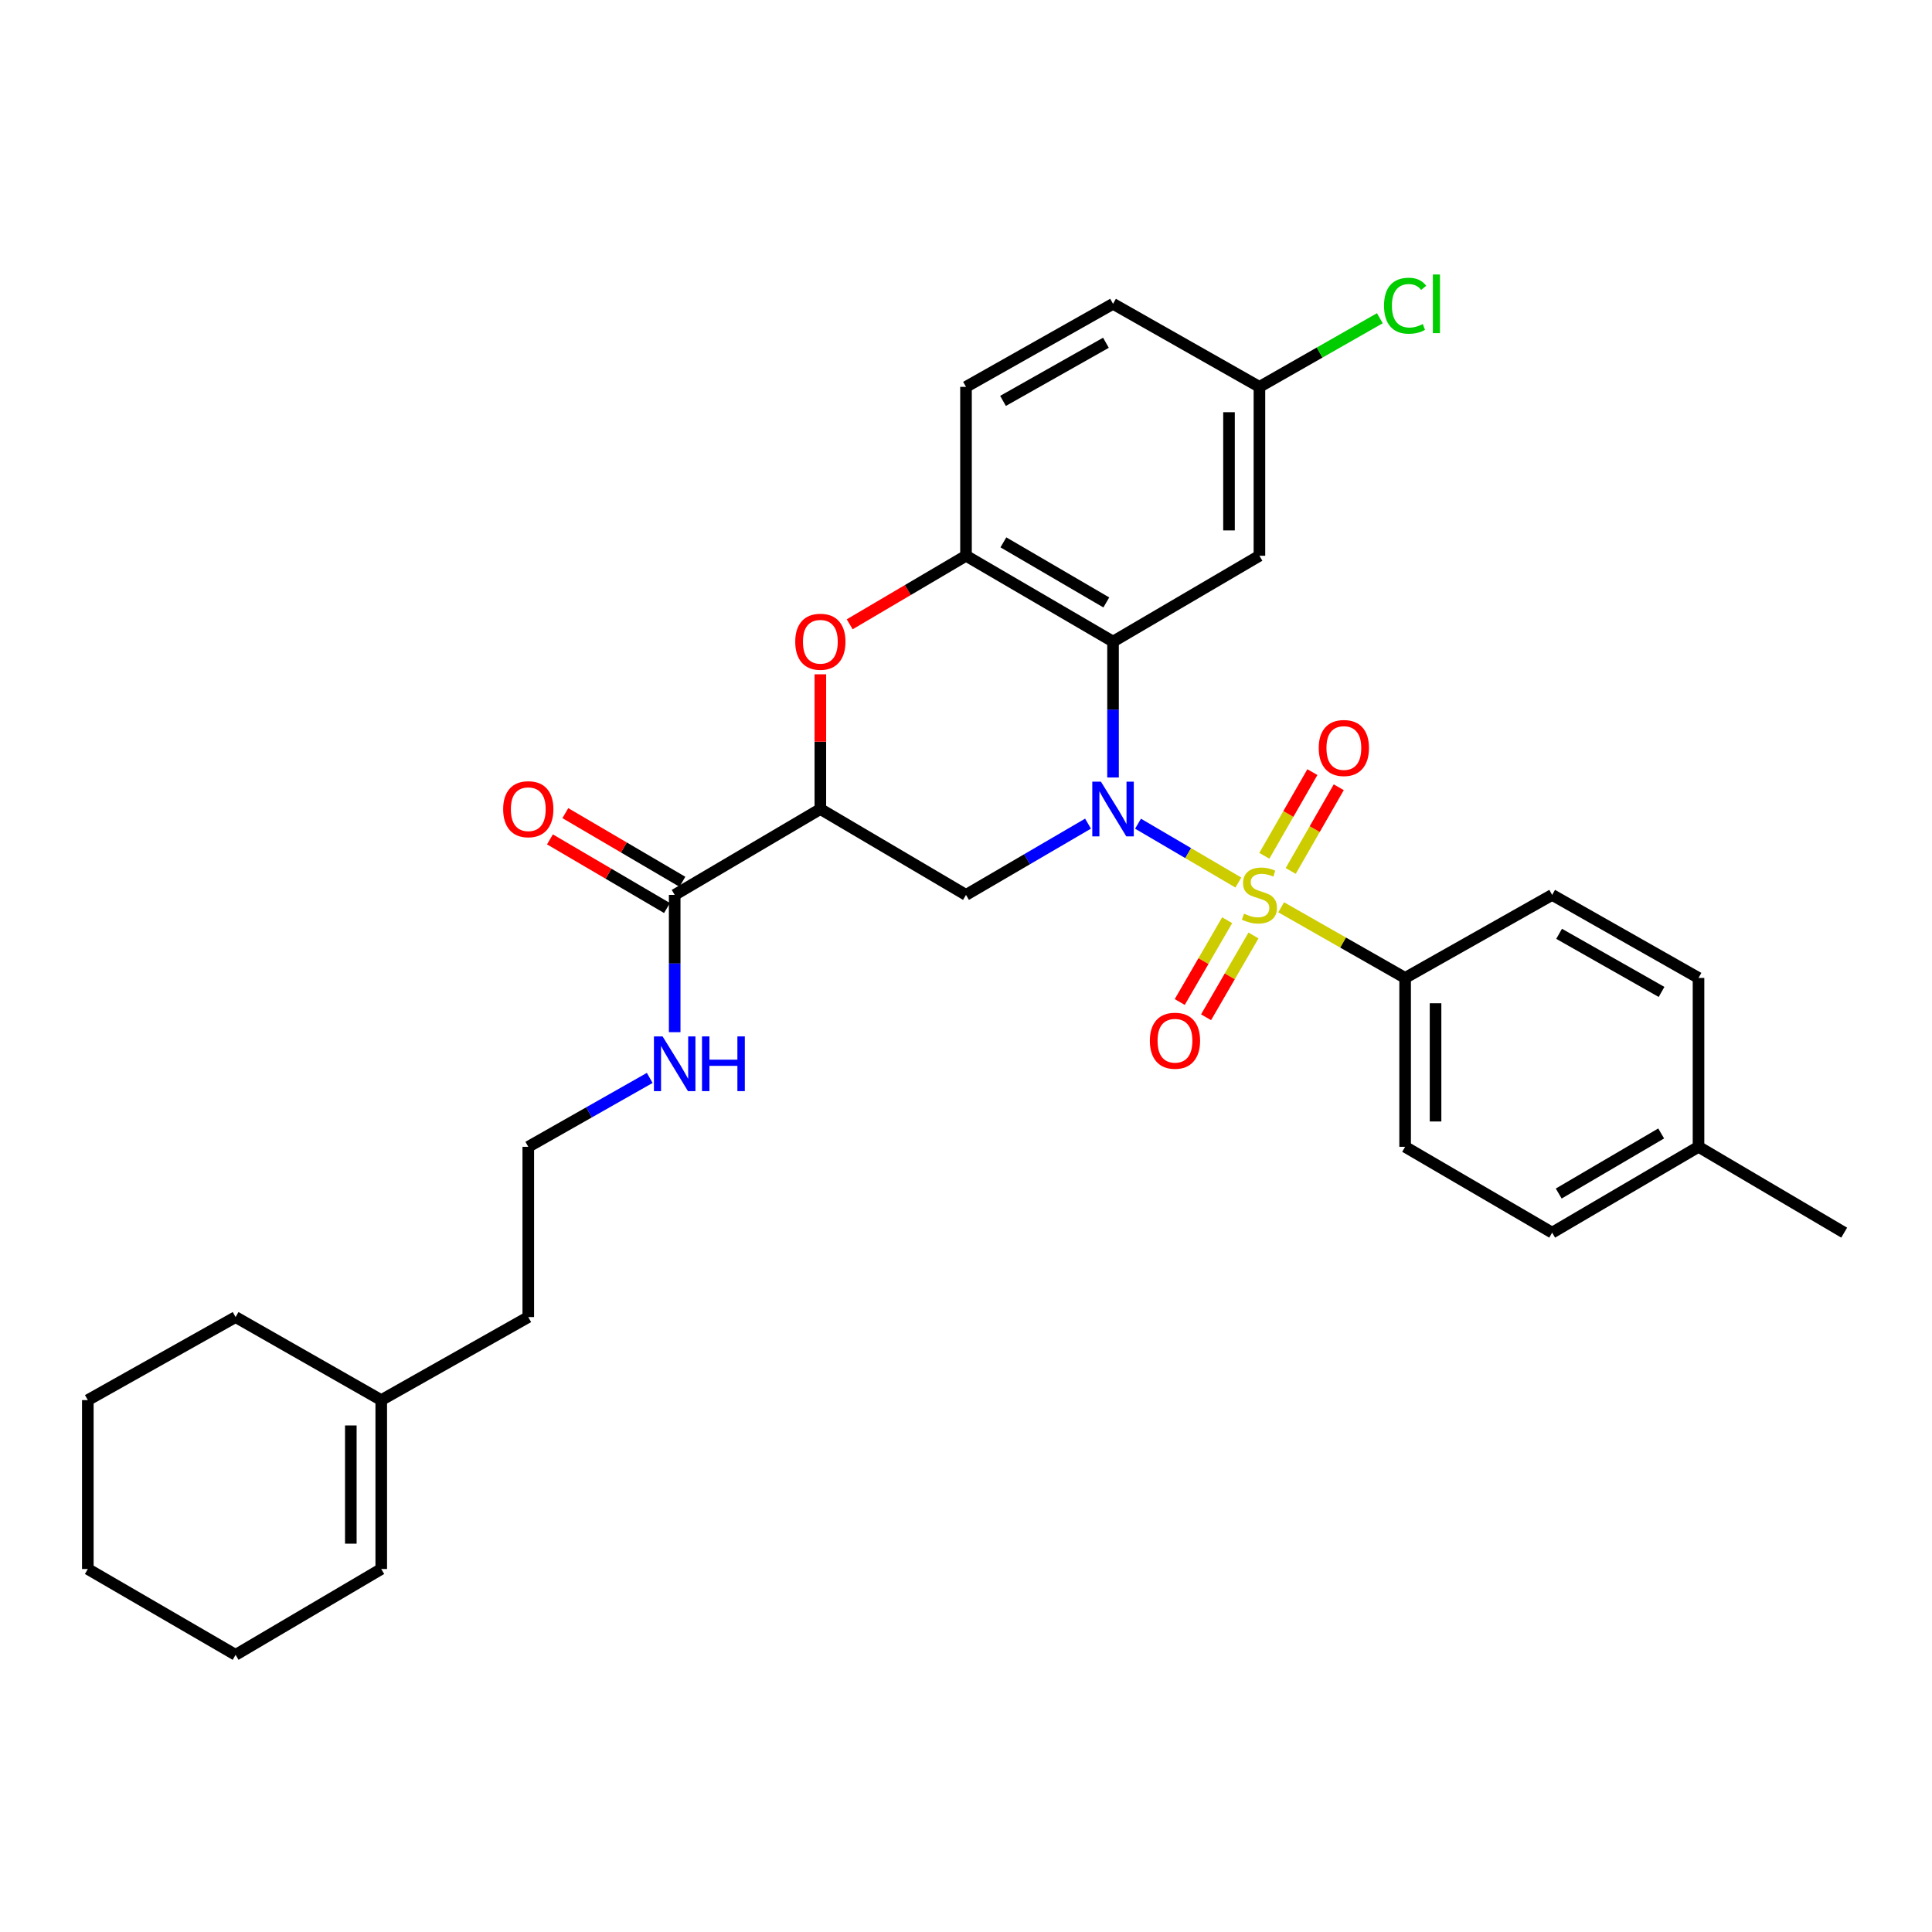 <?xml version='1.0' encoding='iso-8859-1'?>
<svg version='1.1' baseProfile='full'
              xmlns='http://www.w3.org/2000/svg'
                      xmlns:rdkit='http://www.rdkit.org/xml'
                      xmlns:xlink='http://www.w3.org/1999/xlink'
                  xml:space='preserve'
width='1000px' height='1000px' viewBox='0 0 1000 1000'>
<!-- END OF HEADER -->
<rect style='opacity:1.0;fill:#FFFFFF;stroke:none' width='1000' height='1000' x='0' y='0'> </rect>
<path class='bond-0' d='M 589.041,426.345 L 615.008,441.574' style='fill:none;fill-rule:evenodd;stroke:#0000FF;stroke-width:6px;stroke-linecap:butt;stroke-linejoin:miter;stroke-opacity:1' />
<path class='bond-0' d='M 615.008,441.574 L 640.976,456.804' style='fill:none;fill-rule:evenodd;stroke:#CCCC00;stroke-width:6px;stroke-linecap:butt;stroke-linejoin:miter;stroke-opacity:1' />
<path class='bond-1' d='M 576.105,402.432 L 576.105,367.259' style='fill:none;fill-rule:evenodd;stroke:#0000FF;stroke-width:6px;stroke-linecap:butt;stroke-linejoin:miter;stroke-opacity:1' />
<path class='bond-1' d='M 576.105,367.259 L 576.105,332.087' style='fill:none;fill-rule:evenodd;stroke:#000000;stroke-width:6px;stroke-linecap:butt;stroke-linejoin:miter;stroke-opacity:1' />
<path class='bond-3' d='M 563.161,426.316 L 531.581,444.757' style='fill:none;fill-rule:evenodd;stroke:#0000FF;stroke-width:6px;stroke-linecap:butt;stroke-linejoin:miter;stroke-opacity:1' />
<path class='bond-3' d='M 531.581,444.757 L 500,463.197' style='fill:none;fill-rule:evenodd;stroke:#000000;stroke-width:6px;stroke-linecap:butt;stroke-linejoin:miter;stroke-opacity:1' />
<path class='bond-7' d='M 663.127,469.608 L 695.208,487.891' style='fill:none;fill-rule:evenodd;stroke:#CCCC00;stroke-width:6px;stroke-linecap:butt;stroke-linejoin:miter;stroke-opacity:1' />
<path class='bond-7' d='M 695.208,487.891 L 727.29,506.174' style='fill:none;fill-rule:evenodd;stroke:#000000;stroke-width:6px;stroke-linecap:butt;stroke-linejoin:miter;stroke-opacity:1' />
<path class='bond-9' d='M 635.176,476.307 L 622.904,497.472' style='fill:none;fill-rule:evenodd;stroke:#CCCC00;stroke-width:6px;stroke-linecap:butt;stroke-linejoin:miter;stroke-opacity:1' />
<path class='bond-9' d='M 622.904,497.472 L 610.633,518.638' style='fill:none;fill-rule:evenodd;stroke:#FF0000;stroke-width:6px;stroke-linecap:butt;stroke-linejoin:miter;stroke-opacity:1' />
<path class='bond-9' d='M 648.798,484.204 L 636.526,505.37' style='fill:none;fill-rule:evenodd;stroke:#CCCC00;stroke-width:6px;stroke-linecap:butt;stroke-linejoin:miter;stroke-opacity:1' />
<path class='bond-9' d='M 636.526,505.37 L 624.255,526.536' style='fill:none;fill-rule:evenodd;stroke:#FF0000;stroke-width:6px;stroke-linecap:butt;stroke-linejoin:miter;stroke-opacity:1' />
<path class='bond-10' d='M 668.072,450.803 L 680.507,429.145' style='fill:none;fill-rule:evenodd;stroke:#CCCC00;stroke-width:6px;stroke-linecap:butt;stroke-linejoin:miter;stroke-opacity:1' />
<path class='bond-10' d='M 680.507,429.145 L 692.943,407.488' style='fill:none;fill-rule:evenodd;stroke:#FF0000;stroke-width:6px;stroke-linecap:butt;stroke-linejoin:miter;stroke-opacity:1' />
<path class='bond-10' d='M 654.417,442.962 L 666.852,421.305' style='fill:none;fill-rule:evenodd;stroke:#CCCC00;stroke-width:6px;stroke-linecap:butt;stroke-linejoin:miter;stroke-opacity:1' />
<path class='bond-10' d='M 666.852,421.305 L 679.288,399.647' style='fill:none;fill-rule:evenodd;stroke:#FF0000;stroke-width:6px;stroke-linecap:butt;stroke-linejoin:miter;stroke-opacity:1' />
<path class='bond-5' d='M 576.105,332.087 L 500,287.658' style='fill:none;fill-rule:evenodd;stroke:#000000;stroke-width:6px;stroke-linecap:butt;stroke-linejoin:miter;stroke-opacity:1' />
<path class='bond-5' d='M 572.627,311.824 L 519.354,280.724' style='fill:none;fill-rule:evenodd;stroke:#000000;stroke-width:6px;stroke-linecap:butt;stroke-linejoin:miter;stroke-opacity:1' />
<path class='bond-8' d='M 576.105,332.087 L 651.877,287.658' style='fill:none;fill-rule:evenodd;stroke:#000000;stroke-width:6px;stroke-linecap:butt;stroke-linejoin:miter;stroke-opacity:1' />
<path class='bond-2' d='M 424.613,418.759 L 500,463.197' style='fill:none;fill-rule:evenodd;stroke:#000000;stroke-width:6px;stroke-linecap:butt;stroke-linejoin:miter;stroke-opacity:1' />
<path class='bond-4' d='M 424.613,418.759 L 424.613,383.886' style='fill:none;fill-rule:evenodd;stroke:#000000;stroke-width:6px;stroke-linecap:butt;stroke-linejoin:miter;stroke-opacity:1' />
<path class='bond-4' d='M 424.613,383.886 L 424.613,349.014' style='fill:none;fill-rule:evenodd;stroke:#FF0000;stroke-width:6px;stroke-linecap:butt;stroke-linejoin:miter;stroke-opacity:1' />
<path class='bond-6' d='M 424.613,418.759 L 349.217,463.197' style='fill:none;fill-rule:evenodd;stroke:#000000;stroke-width:6px;stroke-linecap:butt;stroke-linejoin:miter;stroke-opacity:1' />
<path class='bond-31' d='M 439.8,323.136 L 469.9,305.397' style='fill:none;fill-rule:evenodd;stroke:#FF0000;stroke-width:6px;stroke-linecap:butt;stroke-linejoin:miter;stroke-opacity:1' />
<path class='bond-31' d='M 469.9,305.397 L 500,287.658' style='fill:none;fill-rule:evenodd;stroke:#000000;stroke-width:6px;stroke-linecap:butt;stroke-linejoin:miter;stroke-opacity:1' />
<path class='bond-13' d='M 500,287.658 L 500,200.242' style='fill:none;fill-rule:evenodd;stroke:#000000;stroke-width:6px;stroke-linecap:butt;stroke-linejoin:miter;stroke-opacity:1' />
<path class='bond-12' d='M 353.199,456.405 L 322.907,438.642' style='fill:none;fill-rule:evenodd;stroke:#000000;stroke-width:6px;stroke-linecap:butt;stroke-linejoin:miter;stroke-opacity:1' />
<path class='bond-12' d='M 322.907,438.642 L 292.615,420.878' style='fill:none;fill-rule:evenodd;stroke:#FF0000;stroke-width:6px;stroke-linecap:butt;stroke-linejoin:miter;stroke-opacity:1' />
<path class='bond-12' d='M 345.234,469.988 L 314.942,452.225' style='fill:none;fill-rule:evenodd;stroke:#000000;stroke-width:6px;stroke-linecap:butt;stroke-linejoin:miter;stroke-opacity:1' />
<path class='bond-12' d='M 314.942,452.225 L 284.65,434.461' style='fill:none;fill-rule:evenodd;stroke:#FF0000;stroke-width:6px;stroke-linecap:butt;stroke-linejoin:miter;stroke-opacity:1' />
<path class='bond-14' d='M 349.217,463.197 L 349.217,498.727' style='fill:none;fill-rule:evenodd;stroke:#000000;stroke-width:6px;stroke-linecap:butt;stroke-linejoin:miter;stroke-opacity:1' />
<path class='bond-14' d='M 349.217,498.727 L 349.217,534.258' style='fill:none;fill-rule:evenodd;stroke:#0000FF;stroke-width:6px;stroke-linecap:butt;stroke-linejoin:miter;stroke-opacity:1' />
<path class='bond-15' d='M 727.29,506.174 L 727.29,593.589' style='fill:none;fill-rule:evenodd;stroke:#000000;stroke-width:6px;stroke-linecap:butt;stroke-linejoin:miter;stroke-opacity:1' />
<path class='bond-15' d='M 743.036,519.286 L 743.036,580.477' style='fill:none;fill-rule:evenodd;stroke:#000000;stroke-width:6px;stroke-linecap:butt;stroke-linejoin:miter;stroke-opacity:1' />
<path class='bond-16' d='M 727.29,506.174 L 803.395,463.197' style='fill:none;fill-rule:evenodd;stroke:#000000;stroke-width:6px;stroke-linecap:butt;stroke-linejoin:miter;stroke-opacity:1' />
<path class='bond-18' d='M 651.877,287.658 L 651.877,200.242' style='fill:none;fill-rule:evenodd;stroke:#000000;stroke-width:6px;stroke-linecap:butt;stroke-linejoin:miter;stroke-opacity:1' />
<path class='bond-18' d='M 636.131,274.545 L 636.131,213.355' style='fill:none;fill-rule:evenodd;stroke:#000000;stroke-width:6px;stroke-linecap:butt;stroke-linejoin:miter;stroke-opacity:1' />
<path class='bond-11' d='M 197.331,724.699 L 273.436,681.713' style='fill:none;fill-rule:evenodd;stroke:#000000;stroke-width:6px;stroke-linecap:butt;stroke-linejoin:miter;stroke-opacity:1' />
<path class='bond-17' d='M 197.331,724.699 L 197.331,812.114' style='fill:none;fill-rule:evenodd;stroke:#000000;stroke-width:6px;stroke-linecap:butt;stroke-linejoin:miter;stroke-opacity:1' />
<path class='bond-17' d='M 181.585,737.811 L 181.585,799.002' style='fill:none;fill-rule:evenodd;stroke:#000000;stroke-width:6px;stroke-linecap:butt;stroke-linejoin:miter;stroke-opacity:1' />
<path class='bond-26' d='M 197.331,724.699 L 121.944,681.713' style='fill:none;fill-rule:evenodd;stroke:#000000;stroke-width:6px;stroke-linecap:butt;stroke-linejoin:miter;stroke-opacity:1' />
<path class='bond-32' d='M 500,200.242 L 576.105,157.256' style='fill:none;fill-rule:evenodd;stroke:#000000;stroke-width:6px;stroke-linecap:butt;stroke-linejoin:miter;stroke-opacity:1' />
<path class='bond-32' d='M 519.159,207.504 L 572.433,177.414' style='fill:none;fill-rule:evenodd;stroke:#000000;stroke-width:6px;stroke-linecap:butt;stroke-linejoin:miter;stroke-opacity:1' />
<path class='bond-24' d='M 336.299,557.931 L 304.867,575.76' style='fill:none;fill-rule:evenodd;stroke:#0000FF;stroke-width:6px;stroke-linecap:butt;stroke-linejoin:miter;stroke-opacity:1' />
<path class='bond-24' d='M 304.867,575.76 L 273.436,593.589' style='fill:none;fill-rule:evenodd;stroke:#000000;stroke-width:6px;stroke-linecap:butt;stroke-linejoin:miter;stroke-opacity:1' />
<path class='bond-20' d='M 727.29,593.589 L 803.395,638.019' style='fill:none;fill-rule:evenodd;stroke:#000000;stroke-width:6px;stroke-linecap:butt;stroke-linejoin:miter;stroke-opacity:1' />
<path class='bond-21' d='M 803.395,463.197 L 879.149,506.174' style='fill:none;fill-rule:evenodd;stroke:#000000;stroke-width:6px;stroke-linecap:butt;stroke-linejoin:miter;stroke-opacity:1' />
<path class='bond-21' d='M 806.988,483.339 L 860.017,513.423' style='fill:none;fill-rule:evenodd;stroke:#000000;stroke-width:6px;stroke-linecap:butt;stroke-linejoin:miter;stroke-opacity:1' />
<path class='bond-27' d='M 197.331,812.114 L 121.944,856.544' style='fill:none;fill-rule:evenodd;stroke:#000000;stroke-width:6px;stroke-linecap:butt;stroke-linejoin:miter;stroke-opacity:1' />
<path class='bond-19' d='M 651.877,200.242 L 576.105,157.256' style='fill:none;fill-rule:evenodd;stroke:#000000;stroke-width:6px;stroke-linecap:butt;stroke-linejoin:miter;stroke-opacity:1' />
<path class='bond-22' d='M 651.877,200.242 L 683.038,182.48' style='fill:none;fill-rule:evenodd;stroke:#000000;stroke-width:6px;stroke-linecap:butt;stroke-linejoin:miter;stroke-opacity:1' />
<path class='bond-22' d='M 683.038,182.48 L 714.2,164.718' style='fill:none;fill-rule:evenodd;stroke:#00CC00;stroke-width:6px;stroke-linecap:butt;stroke-linejoin:miter;stroke-opacity:1' />
<path class='bond-33' d='M 803.395,638.019 L 879.149,593.589' style='fill:none;fill-rule:evenodd;stroke:#000000;stroke-width:6px;stroke-linecap:butt;stroke-linejoin:miter;stroke-opacity:1' />
<path class='bond-33' d='M 806.792,617.772 L 859.82,586.671' style='fill:none;fill-rule:evenodd;stroke:#000000;stroke-width:6px;stroke-linecap:butt;stroke-linejoin:miter;stroke-opacity:1' />
<path class='bond-23' d='M 879.149,506.174 L 879.149,593.589' style='fill:none;fill-rule:evenodd;stroke:#000000;stroke-width:6px;stroke-linecap:butt;stroke-linejoin:miter;stroke-opacity:1' />
<path class='bond-28' d='M 879.149,593.589 L 954.545,638.019' style='fill:none;fill-rule:evenodd;stroke:#000000;stroke-width:6px;stroke-linecap:butt;stroke-linejoin:miter;stroke-opacity:1' />
<path class='bond-25' d='M 273.436,593.589 L 273.436,681.713' style='fill:none;fill-rule:evenodd;stroke:#000000;stroke-width:6px;stroke-linecap:butt;stroke-linejoin:miter;stroke-opacity:1' />
<path class='bond-29' d='M 121.944,681.713 L 45.455,724.699' style='fill:none;fill-rule:evenodd;stroke:#000000;stroke-width:6px;stroke-linecap:butt;stroke-linejoin:miter;stroke-opacity:1' />
<path class='bond-34' d='M 121.944,856.544 L 45.455,812.114' style='fill:none;fill-rule:evenodd;stroke:#000000;stroke-width:6px;stroke-linecap:butt;stroke-linejoin:miter;stroke-opacity:1' />
<path class='bond-30' d='M 45.455,724.699 L 45.455,812.114' style='fill:none;fill-rule:evenodd;stroke:#000000;stroke-width:6px;stroke-linecap:butt;stroke-linejoin:miter;stroke-opacity:1' />
<path  class='atom-0' d='M 569.845 404.599
L 579.125 419.599
Q 580.045 421.079, 581.525 423.759
Q 583.005 426.439, 583.085 426.599
L 583.085 404.599
L 586.845 404.599
L 586.845 432.919
L 582.965 432.919
L 573.005 416.519
Q 571.845 414.599, 570.605 412.399
Q 569.405 410.199, 569.045 409.519
L 569.045 432.919
L 565.365 432.919
L 565.365 404.599
L 569.845 404.599
' fill='#0000FF'/>
<path  class='atom-1' d='M 643.877 472.917
Q 644.197 473.037, 645.517 473.597
Q 646.837 474.157, 648.277 474.517
Q 649.757 474.837, 651.197 474.837
Q 653.877 474.837, 655.437 473.557
Q 656.997 472.237, 656.997 469.957
Q 656.997 468.397, 656.197 467.437
Q 655.437 466.477, 654.237 465.957
Q 653.037 465.437, 651.037 464.837
Q 648.517 464.077, 646.997 463.357
Q 645.517 462.637, 644.437 461.117
Q 643.397 459.597, 643.397 457.037
Q 643.397 453.477, 645.797 451.277
Q 648.237 449.077, 653.037 449.077
Q 656.317 449.077, 660.037 450.637
L 659.117 453.717
Q 655.717 452.317, 653.157 452.317
Q 650.397 452.317, 648.877 453.477
Q 647.357 454.597, 647.397 456.557
Q 647.397 458.077, 648.157 458.997
Q 648.957 459.917, 650.077 460.437
Q 651.237 460.957, 653.157 461.557
Q 655.717 462.357, 657.237 463.157
Q 658.757 463.957, 659.837 465.597
Q 660.957 467.197, 660.957 469.957
Q 660.957 473.877, 658.317 475.997
Q 655.717 478.077, 651.357 478.077
Q 648.837 478.077, 646.917 477.517
Q 645.037 476.997, 642.797 476.077
L 643.877 472.917
' fill='#CCCC00'/>
<path  class='atom-5' d='M 411.613 332.167
Q 411.613 325.367, 414.973 321.567
Q 418.333 317.767, 424.613 317.767
Q 430.893 317.767, 434.253 321.567
Q 437.613 325.367, 437.613 332.167
Q 437.613 339.047, 434.213 342.967
Q 430.813 346.847, 424.613 346.847
Q 418.373 346.847, 414.973 342.967
Q 411.613 339.087, 411.613 332.167
M 424.613 343.647
Q 428.933 343.647, 431.253 340.767
Q 433.613 337.847, 433.613 332.167
Q 433.613 326.607, 431.253 323.807
Q 428.933 320.967, 424.613 320.967
Q 420.293 320.967, 417.933 323.767
Q 415.613 326.567, 415.613 332.167
Q 415.613 337.887, 417.933 340.767
Q 420.293 343.647, 424.613 343.647
' fill='#FF0000'/>
<path  class='atom-10' d='M 595.165 538.673
Q 595.165 531.873, 598.525 528.073
Q 601.885 524.273, 608.165 524.273
Q 614.445 524.273, 617.805 528.073
Q 621.165 531.873, 621.165 538.673
Q 621.165 545.553, 617.765 549.473
Q 614.365 553.353, 608.165 553.353
Q 601.925 553.353, 598.525 549.473
Q 595.165 545.593, 595.165 538.673
M 608.165 550.153
Q 612.485 550.153, 614.805 547.273
Q 617.165 544.353, 617.165 538.673
Q 617.165 533.113, 614.805 530.313
Q 612.485 527.473, 608.165 527.473
Q 603.845 527.473, 601.485 530.273
Q 599.165 533.073, 599.165 538.673
Q 599.165 544.393, 601.485 547.273
Q 603.845 550.153, 608.165 550.153
' fill='#FF0000'/>
<path  class='atom-11' d='M 682.58 387.163
Q 682.58 380.363, 685.94 376.563
Q 689.3 372.763, 695.58 372.763
Q 701.86 372.763, 705.22 376.563
Q 708.58 380.363, 708.58 387.163
Q 708.58 394.043, 705.18 397.963
Q 701.78 401.843, 695.58 401.843
Q 689.34 401.843, 685.94 397.963
Q 682.58 394.083, 682.58 387.163
M 695.58 398.643
Q 699.9 398.643, 702.22 395.763
Q 704.58 392.843, 704.58 387.163
Q 704.58 381.603, 702.22 378.803
Q 699.9 375.963, 695.58 375.963
Q 691.26 375.963, 688.9 378.763
Q 686.58 381.563, 686.58 387.163
Q 686.58 392.883, 688.9 395.763
Q 691.26 398.643, 695.58 398.643
' fill='#FF0000'/>
<path  class='atom-13' d='M 260.436 418.839
Q 260.436 412.039, 263.796 408.239
Q 267.156 404.439, 273.436 404.439
Q 279.716 404.439, 283.076 408.239
Q 286.436 412.039, 286.436 418.839
Q 286.436 425.719, 283.036 429.639
Q 279.636 433.519, 273.436 433.519
Q 267.196 433.519, 263.796 429.639
Q 260.436 425.759, 260.436 418.839
M 273.436 430.319
Q 277.756 430.319, 280.076 427.439
Q 282.436 424.519, 282.436 418.839
Q 282.436 413.279, 280.076 410.479
Q 277.756 407.639, 273.436 407.639
Q 269.116 407.639, 266.756 410.439
Q 264.436 413.239, 264.436 418.839
Q 264.436 424.559, 266.756 427.439
Q 269.116 430.319, 273.436 430.319
' fill='#FF0000'/>
<path  class='atom-15' d='M 342.957 536.443
L 352.237 551.443
Q 353.157 552.923, 354.637 555.603
Q 356.117 558.283, 356.197 558.443
L 356.197 536.443
L 359.957 536.443
L 359.957 564.763
L 356.077 564.763
L 346.117 548.363
Q 344.957 546.443, 343.717 544.243
Q 342.517 542.043, 342.157 541.363
L 342.157 564.763
L 338.477 564.763
L 338.477 536.443
L 342.957 536.443
' fill='#0000FF'/>
<path  class='atom-15' d='M 363.357 536.443
L 367.197 536.443
L 367.197 548.483
L 381.677 548.483
L 381.677 536.443
L 385.517 536.443
L 385.517 564.763
L 381.677 564.763
L 381.677 551.683
L 367.197 551.683
L 367.197 564.763
L 363.357 564.763
L 363.357 536.443
' fill='#0000FF'/>
<path  class='atom-23' d='M 716.37 158.236
Q 716.37 151.196, 719.65 147.516
Q 722.97 143.796, 729.25 143.796
Q 735.09 143.796, 738.21 147.916
L 735.57 150.076
Q 733.29 147.076, 729.25 147.076
Q 724.97 147.076, 722.69 149.956
Q 720.45 152.796, 720.45 158.236
Q 720.45 163.836, 722.77 166.716
Q 725.13 169.596, 729.69 169.596
Q 732.81 169.596, 736.45 167.716
L 737.57 170.716
Q 736.09 171.676, 733.85 172.236
Q 731.61 172.796, 729.13 172.796
Q 722.97 172.796, 719.65 169.036
Q 716.37 165.276, 716.37 158.236
' fill='#00CC00'/>
<path  class='atom-23' d='M 741.65 142.076
L 745.33 142.076
L 745.33 172.436
L 741.65 172.436
L 741.65 142.076
' fill='#00CC00'/>
</svg>
